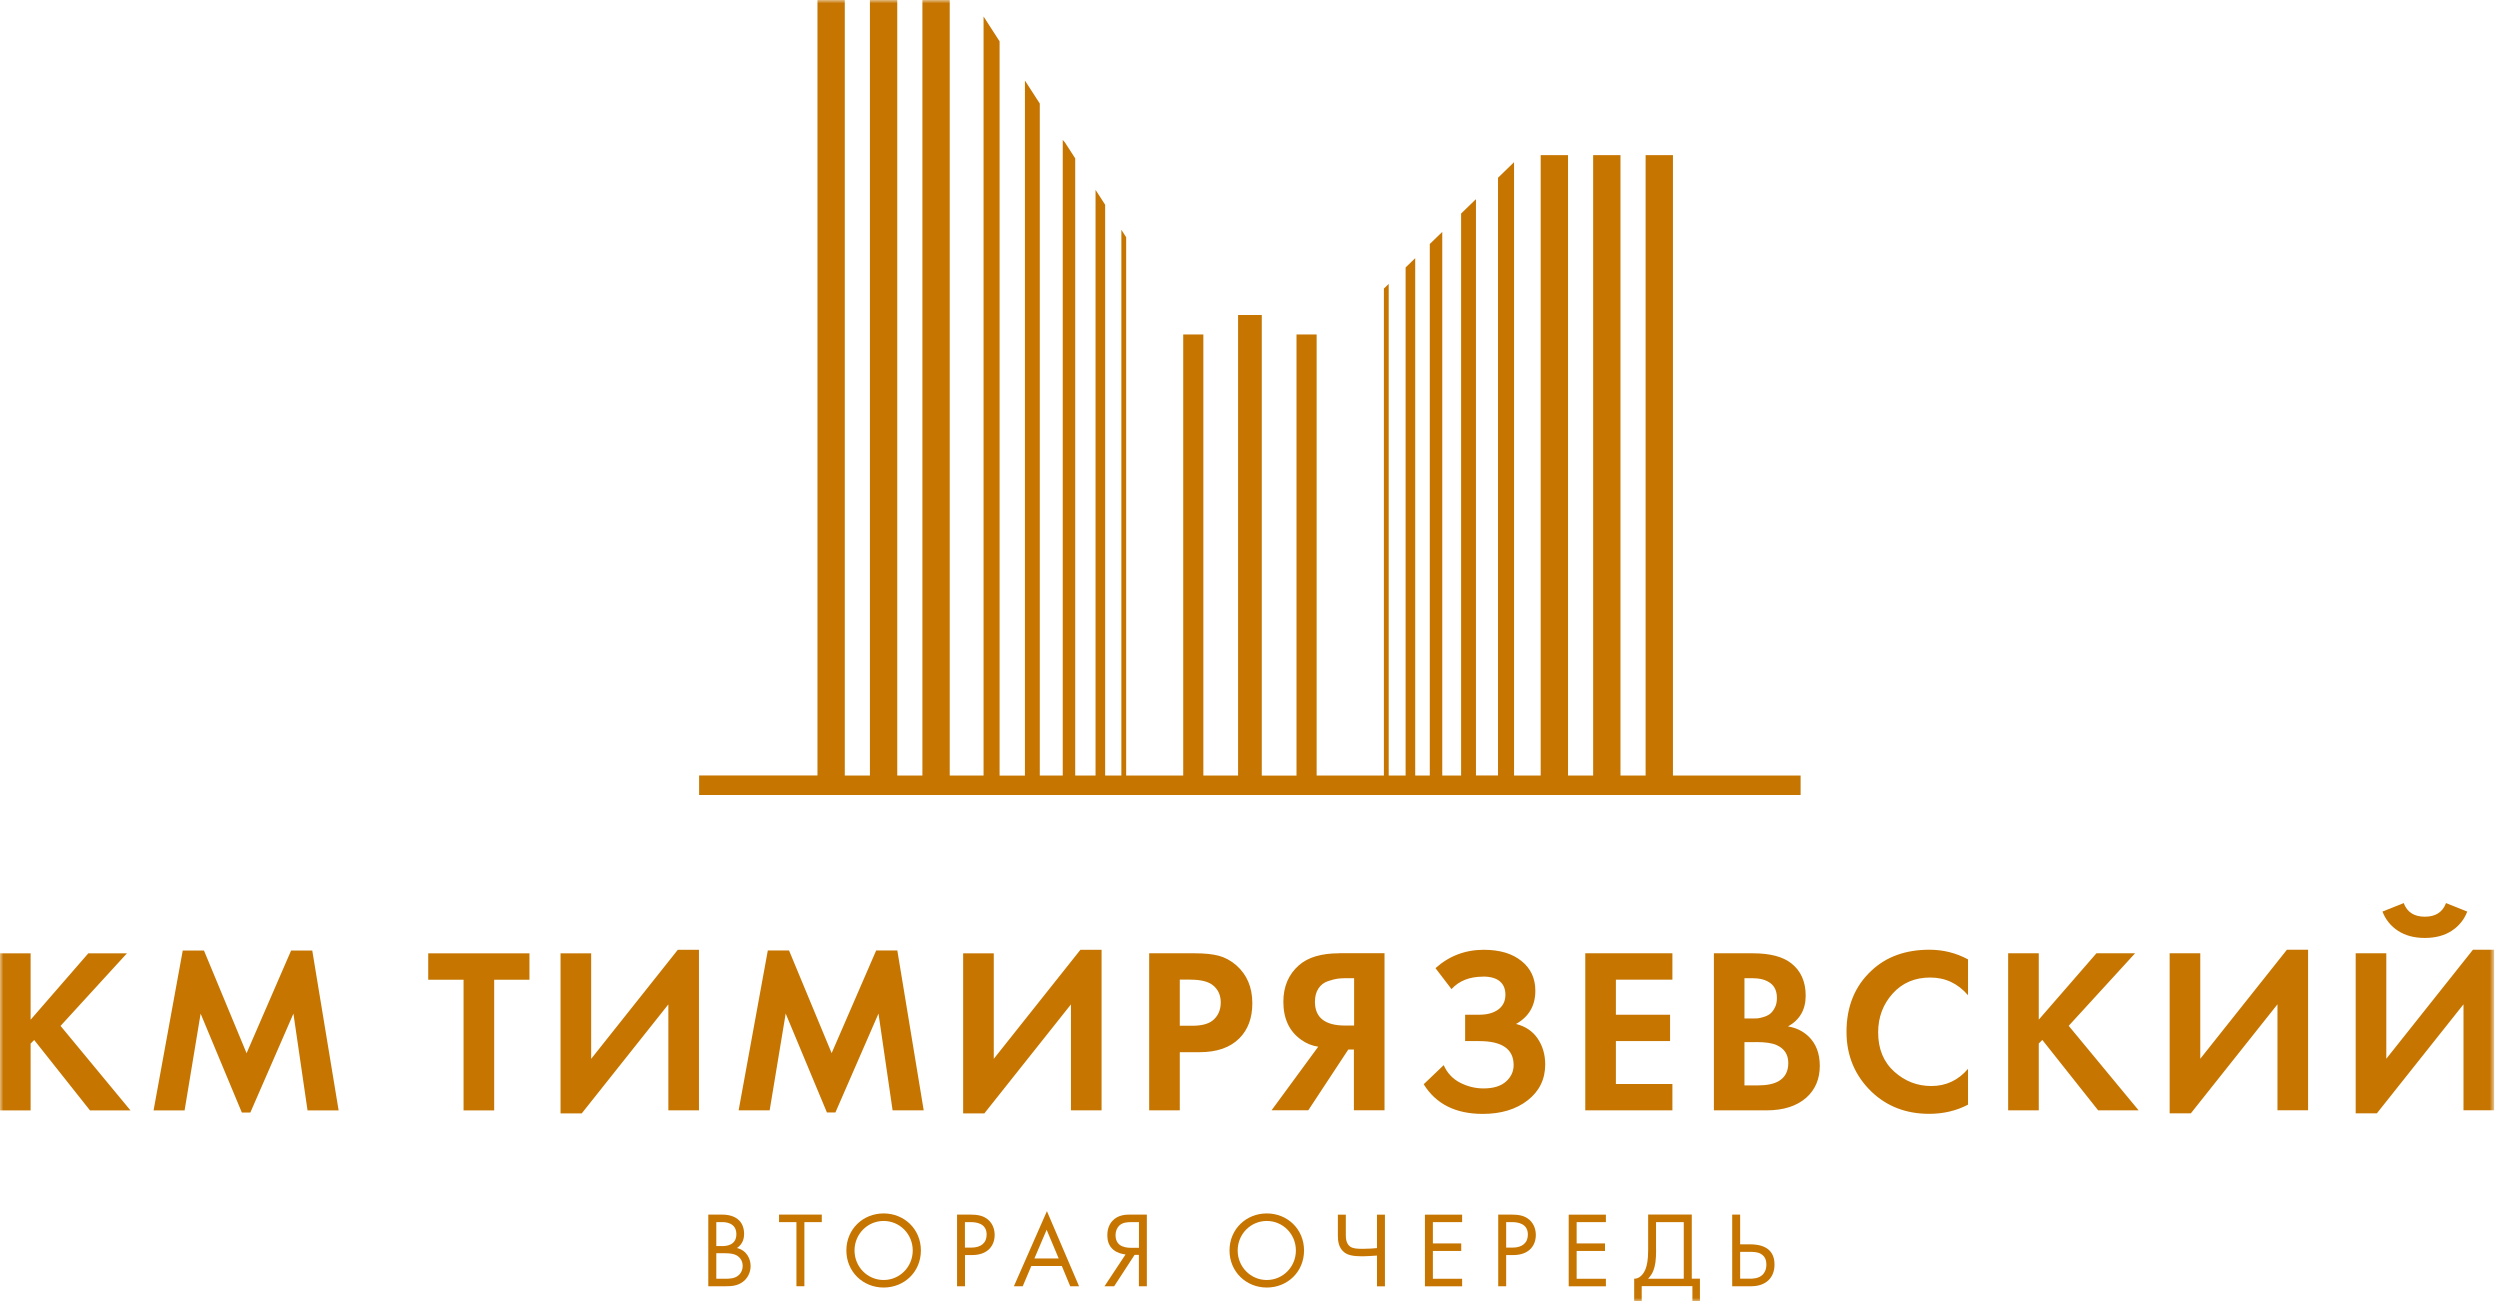 <svg width="365" height="190" viewBox="0 0 365 190" fill="none" xmlns="http://www.w3.org/2000/svg">
<g clip-path="url(#clip0_2673_106)">
<mask id="mask0_2673_106" style="mask-type:luminance" maskUnits="userSpaceOnUse" x="0" y="0" width="365" height="190">
<path d="M364.12 0H0V189.99H364.12V0Z" fill="white"/>
</mask>
<g mask="url(#mask0_2673_106)">
<path d="M0 139.19V162.12H4.47V152.36L4.99 151.84L13.14 162.12H19.05L8.84 149.78L18.53 139.19H12.89L4.47 148.88V139.19H0ZM26.95 162.12L29.29 147.99L35.31 162.43H36.55L42.84 147.99L44.9 162.12H49.44L45.59 138.78H42.5L36 153.77L29.78 138.78H26.68L22.42 162.12H26.96H26.95ZM77.3 139.19H62.52V143.04H67.68V162.12H72.15V143.04H77.3V139.19ZM81.84 162.56H84.93L97.58 146.64V162.11H102.05V138.67H98.96L86.31 154.59V139.19H81.84V162.56ZM112.37 162.11L114.71 147.98L120.73 162.42H121.97L128.26 147.98L130.32 162.11H134.86L131.01 138.77H127.92L121.42 153.76L115.2 138.77H112.1L107.84 162.11H112.38H112.37ZM140.62 162.56H143.71L156.36 146.64V162.11H160.83V138.67H157.74L145.09 154.59V139.19H140.62V162.56ZM167.78 162.11H172.25V153.62H175.14C177.66 153.62 179.6 152.95 180.95 151.59C182.21 150.33 182.84 148.62 182.84 146.47C182.84 144.15 182.06 142.31 180.5 140.93C179.7 140.24 178.84 139.78 177.94 139.54C177.03 139.3 175.87 139.18 174.45 139.18H167.78V162.11ZM173.8 143.03C175.22 143.03 176.27 143.27 176.96 143.75C177.81 144.37 178.23 145.24 178.23 146.36C178.23 147.48 177.82 148.4 176.99 149.04C176.35 149.52 175.37 149.76 174.07 149.76H172.25V143.02H173.8V143.03ZM195.52 139.18C192.93 139.18 190.97 139.76 189.64 140.93C188.13 142.26 187.37 144.04 187.37 146.26C187.37 148.71 188.23 150.56 189.95 151.79C190.71 152.34 191.54 152.68 192.46 152.82L185.65 162.1H191.01L196.85 153.23H197.67V162.1H202.14V139.17H195.51L195.52 139.18ZM197.69 149.73H196.38C193.45 149.73 191.98 148.57 191.98 146.26C191.98 145.48 192.15 144.83 192.5 144.31C192.84 143.8 193.3 143.44 193.88 143.25C194.45 143.06 194.91 142.94 195.26 142.89C195.6 142.85 195.96 142.82 196.32 142.82H197.7V149.73H197.69ZM216.53 142.58C217.61 142.58 218.42 142.81 218.97 143.27C219.52 143.73 219.79 144.38 219.79 145.23C219.79 146.15 219.45 146.86 218.76 147.38C218.07 147.89 217.14 148.15 215.97 148.15H213.91V152H215.97C219.31 152 220.99 153.17 220.99 155.5C220.99 156.44 220.62 157.24 219.87 157.91C219.12 158.58 218.03 158.91 216.59 158.91C215.4 158.91 214.26 158.63 213.17 158.07C212.08 157.51 211.28 156.65 210.78 155.51L207.86 158.3C209.65 161.19 212.52 162.63 216.49 162.63C219.17 162.63 221.36 161.96 223.05 160.64C224.74 159.31 225.6 157.57 225.6 155.41C225.6 153.97 225.23 152.71 224.5 151.63C223.77 150.55 222.71 149.84 221.34 149.5C223.22 148.44 224.16 146.83 224.16 144.65C224.16 142.84 223.49 141.39 222.13 140.3C220.78 139.21 218.95 138.67 216.63 138.67C213.93 138.67 211.58 139.56 209.58 141.35L211.92 144.41C213.02 143.2 214.56 142.59 216.53 142.59V142.58ZM231.45 139.18V162.11H244.17V158.26H235.92V152H243.83V148.15H235.92V143.03H244.17V139.18H231.45ZM250.22 162.11H257.92C260.39 162.11 262.33 161.49 263.73 160.25C265.03 159.08 265.69 157.53 265.69 155.61C265.69 153.8 265.14 152.37 264.04 151.31C263.22 150.53 262.22 150.05 261.05 149.86C262.77 148.9 263.63 147.4 263.63 145.36C263.63 143.32 262.92 141.72 261.5 140.62C260.26 139.66 258.39 139.18 255.9 139.18H250.23V162.11H250.22ZM256 142.83C257 142.83 257.83 143.06 258.47 143.53C259.11 144 259.43 144.73 259.43 145.71C259.43 146.26 259.33 146.74 259.12 147.13C258.91 147.53 258.68 147.83 258.42 148.03C258.16 148.22 257.84 148.38 257.46 148.49C257.08 148.6 256.8 148.67 256.6 148.68C256.4 148.69 256.19 148.7 255.96 148.7H254.69V142.82H256V142.83ZM256.34 152.14C257.74 152.14 258.76 152.29 259.4 152.59C260.52 153.09 261.09 153.97 261.09 155.2C261.09 156.43 260.62 157.3 259.68 157.85C258.97 158.26 257.95 158.47 256.62 158.47H254.69V152.15H256.34V152.14ZM281.98 158.56C279.92 158.56 278.11 157.86 276.55 156.45C274.99 155.04 274.21 153.13 274.21 150.73C274.21 148.53 274.91 146.64 276.32 145.07C277.73 143.5 279.56 142.72 281.8 142.72C284.04 142.72 285.84 143.58 287.33 145.3V140.07C285.59 139.13 283.71 138.66 281.69 138.66C278.23 138.66 275.42 139.67 273.27 141.68C270.81 143.95 269.59 146.94 269.59 150.65C269.59 154.14 270.82 157.06 273.27 159.42C275.52 161.55 278.31 162.62 281.66 162.62C283.74 162.62 285.64 162.17 287.33 161.28V156.05C285.91 157.72 284.12 158.56 281.97 158.56H281.98ZM293.19 139.18V162.11H297.66V152.35L298.18 151.83L306.33 162.11H312.24L302.03 149.77L311.72 139.18H306.08L297.66 148.87V139.18H293.19ZM316.77 162.55H319.86L332.51 146.63V162.1H336.98V138.66H333.89L321.24 154.58V139.18H316.77V162.55ZM343.93 162.55H347.02L359.67 146.63V162.1H364.14V138.66H361.05L348.4 154.58V139.18H343.93V162.55ZM350.13 135.91C351.19 136.6 352.5 136.94 354.03 136.94C355.56 136.94 356.86 136.6 357.93 135.91C358.99 135.22 359.76 134.28 360.22 133.09L357.12 131.85C356.62 133.18 355.59 133.84 354.03 133.84C352.47 133.84 351.44 133.18 350.94 131.85L347.84 133.09C348.3 134.28 349.06 135.22 350.13 135.91ZM262.89 113.22V116.07H102.07V113.22H119.35V0H123.34V113.23H127.01V0H131V113.23H134.67V0H138.66V113.23H143.6V2.41L145.94 6.04V113.24H149.64V11.76L151.81 15.12V113.23H155.16V20.43L155.47 20.78L156.98 23.12V113.23H159.95V27.72L161.35 29.89V113.23H163.72V33.55L164.42 34.64V113.23H172.75V48.83H175.69V113.23H180.76V45.99H184.22V113.24H189.29V48.83H192.23V113.23H202.05V42.13L202.75 41.45V113.23H205.22V39.05L206.62 37.69V113.23H208.75V35.62L210.57 33.86V113.23H213.32V31.18L215.4 29.16L215.49 29.1V113.22H218.71V25.95L221.05 23.68V113.23H224.94V22.65H228.93V113.23H232.6V22.65H236.59V113.23H240.26V22.65H244.25V113.23H262.89V113.22Z" fill="#C67500"/>
<path d="M105.3 177.33C105.88 177.33 106.93 177.38 107.7 177.99C108.03 178.24 108.64 178.88 108.64 180.15C108.64 180.67 108.53 181.58 107.6 182.21C109.06 182.57 109.59 183.84 109.59 184.84C109.59 185.84 109.09 186.66 108.52 187.1C107.69 187.76 106.73 187.79 106.01 187.79H103.41V177.33H105.29H105.3ZM104.58 181.93H105.46C106.07 181.93 107.51 181.8 107.51 180.19C107.51 178.46 105.82 178.43 105.49 178.43H104.58V181.93ZM104.58 186.7H105.91C106.58 186.7 107.24 186.65 107.74 186.26C108.15 185.96 108.43 185.44 108.43 184.82C108.43 183.99 107.94 183.5 107.54 183.28C107.15 183.06 106.6 182.97 105.77 182.97H104.58V186.7Z" fill="#C67500"/>
<path d="M117.44 178.43V187.79H116.28V178.43H113.74V177.33H119.98V178.43H117.44Z" fill="#C67500"/>
<path d="M123.57 182.57C123.57 179.45 126 177.16 129.01 177.16C132.02 177.16 134.45 179.45 134.45 182.57C134.45 185.69 132.03 187.98 129.01 187.98C125.99 187.98 123.57 185.67 123.57 182.57ZM124.76 182.57C124.76 184.97 126.66 186.88 129.01 186.88C131.36 186.88 133.26 184.97 133.26 182.57C133.26 180.17 131.36 178.26 129.01 178.26C126.66 178.26 124.76 180.17 124.76 182.57Z" fill="#C67500"/>
<path d="M141.62 177.33C142.67 177.33 143.55 177.46 144.26 178.07C145.03 178.73 145.22 179.65 145.22 180.31C145.22 181.78 144.29 183.24 141.91 183.24H140.89V187.79H139.73V177.33H141.63H141.62ZM140.88 182.15H141.84C143.22 182.15 144.05 181.46 144.05 180.25C144.05 178.59 142.5 178.43 141.74 178.43H140.88V182.15Z" fill="#C67500"/>
<path d="M155.03 184.84H150.57L149.32 187.79H148.03L152.85 176.83L157.54 187.79H156.25L155.03 184.84ZM154.57 183.74L152.81 179.55L151.02 183.74H154.56H154.57Z" fill="#C67500"/>
<path d="M164.34 183.15C163.87 183.1 163.15 182.95 162.58 182.49C161.83 181.88 161.67 181.06 161.67 180.36C161.67 179.42 161.97 178.74 162.39 178.27C163.21 177.36 164.37 177.33 164.99 177.33H167.44V187.79H166.28V183.21H165.65L162.67 187.79H161.26L164.33 183.15H164.34ZM165.16 178.43C164.61 178.43 163.87 178.46 163.37 178.98C163.09 179.28 162.87 179.75 162.87 180.33C162.87 181.04 163.14 181.48 163.47 181.74C163.91 182.08 164.57 182.18 165.07 182.18H166.29V178.43H165.16Z" fill="#C67500"/>
<path d="M179.51 182.57C179.51 179.45 181.94 177.16 184.95 177.16C187.96 177.16 190.39 179.45 190.39 182.57C190.39 185.69 187.97 187.98 184.95 187.98C181.93 187.98 179.51 185.67 179.51 182.57ZM180.7 182.57C180.7 184.97 182.6 186.88 184.95 186.88C187.3 186.88 189.2 184.97 189.2 182.57C189.2 180.17 187.3 178.26 184.95 178.26C182.6 178.26 180.7 180.17 180.7 182.57Z" fill="#C67500"/>
<path d="M201.05 183.31C200.42 183.36 199.43 183.42 198.88 183.42C197.58 183.42 196.79 183.25 196.29 182.86C195.41 182.19 195.33 181.13 195.33 180.43V177.34H196.49V180.27C196.49 180.68 196.49 181.54 197.12 182C197.5 182.28 198.12 182.33 198.94 182.33C199.83 182.33 200.54 182.27 201.04 182.22V177.34H202.2V187.8H201.04V183.31H201.05Z" fill="#C67500"/>
<path d="M213.47 178.43H209.2V181.54H213.34V182.64H209.2V186.7H213.47V187.8H208.04V177.34H213.47V178.44V178.43Z" fill="#C67500"/>
<path d="M220.64 177.33C221.69 177.33 222.57 177.46 223.27 178.07C224.04 178.73 224.23 179.65 224.23 180.31C224.23 181.78 223.31 183.24 220.92 183.24H219.9V187.79H218.74V177.33H220.64ZM219.9 182.15H220.86C222.24 182.15 223.07 181.46 223.07 180.25C223.07 178.59 221.52 178.43 220.76 178.43H219.9V182.15Z" fill="#C67500"/>
<path d="M234.46 178.43H230.19V181.54H234.33V182.64H230.19V186.7H234.46V187.8H229.03V177.34H234.46V178.44V178.43Z" fill="#C67500"/>
<path d="M247 177.33V186.69H248.19V189.98H247.09V187.78H239.69V189.98H238.59V186.69C239.34 186.72 239.94 186.06 240.25 185.28C240.45 184.76 240.63 183.98 240.63 182.53V177.32H247V177.33ZM241.79 182.54C241.79 183.98 241.66 184.8 241.41 185.46C241.22 185.96 240.95 186.35 240.61 186.7H245.83V178.43H241.78V182.54H241.79Z" fill="#C67500"/>
<path d="M252.9 177.33H254.06V181.67H255.47C256.76 181.67 259.08 181.94 259.08 184.62C259.08 186.61 257.75 187.79 255.69 187.79H252.9V177.33ZM254.06 186.69H255.41C255.88 186.69 256.74 186.69 257.34 186.11C257.62 185.84 257.89 185.37 257.89 184.62C257.89 184.12 257.77 183.43 257.04 183.04C256.55 182.77 255.93 182.77 255.28 182.77H254.06V186.69Z" fill="#C67500"/>
</g>
</g>
<defs>
<clipPath id="clip0_2673_106">
<rect width="365" height="190" fill="white"/>
</clipPath>
</defs>
</svg>
